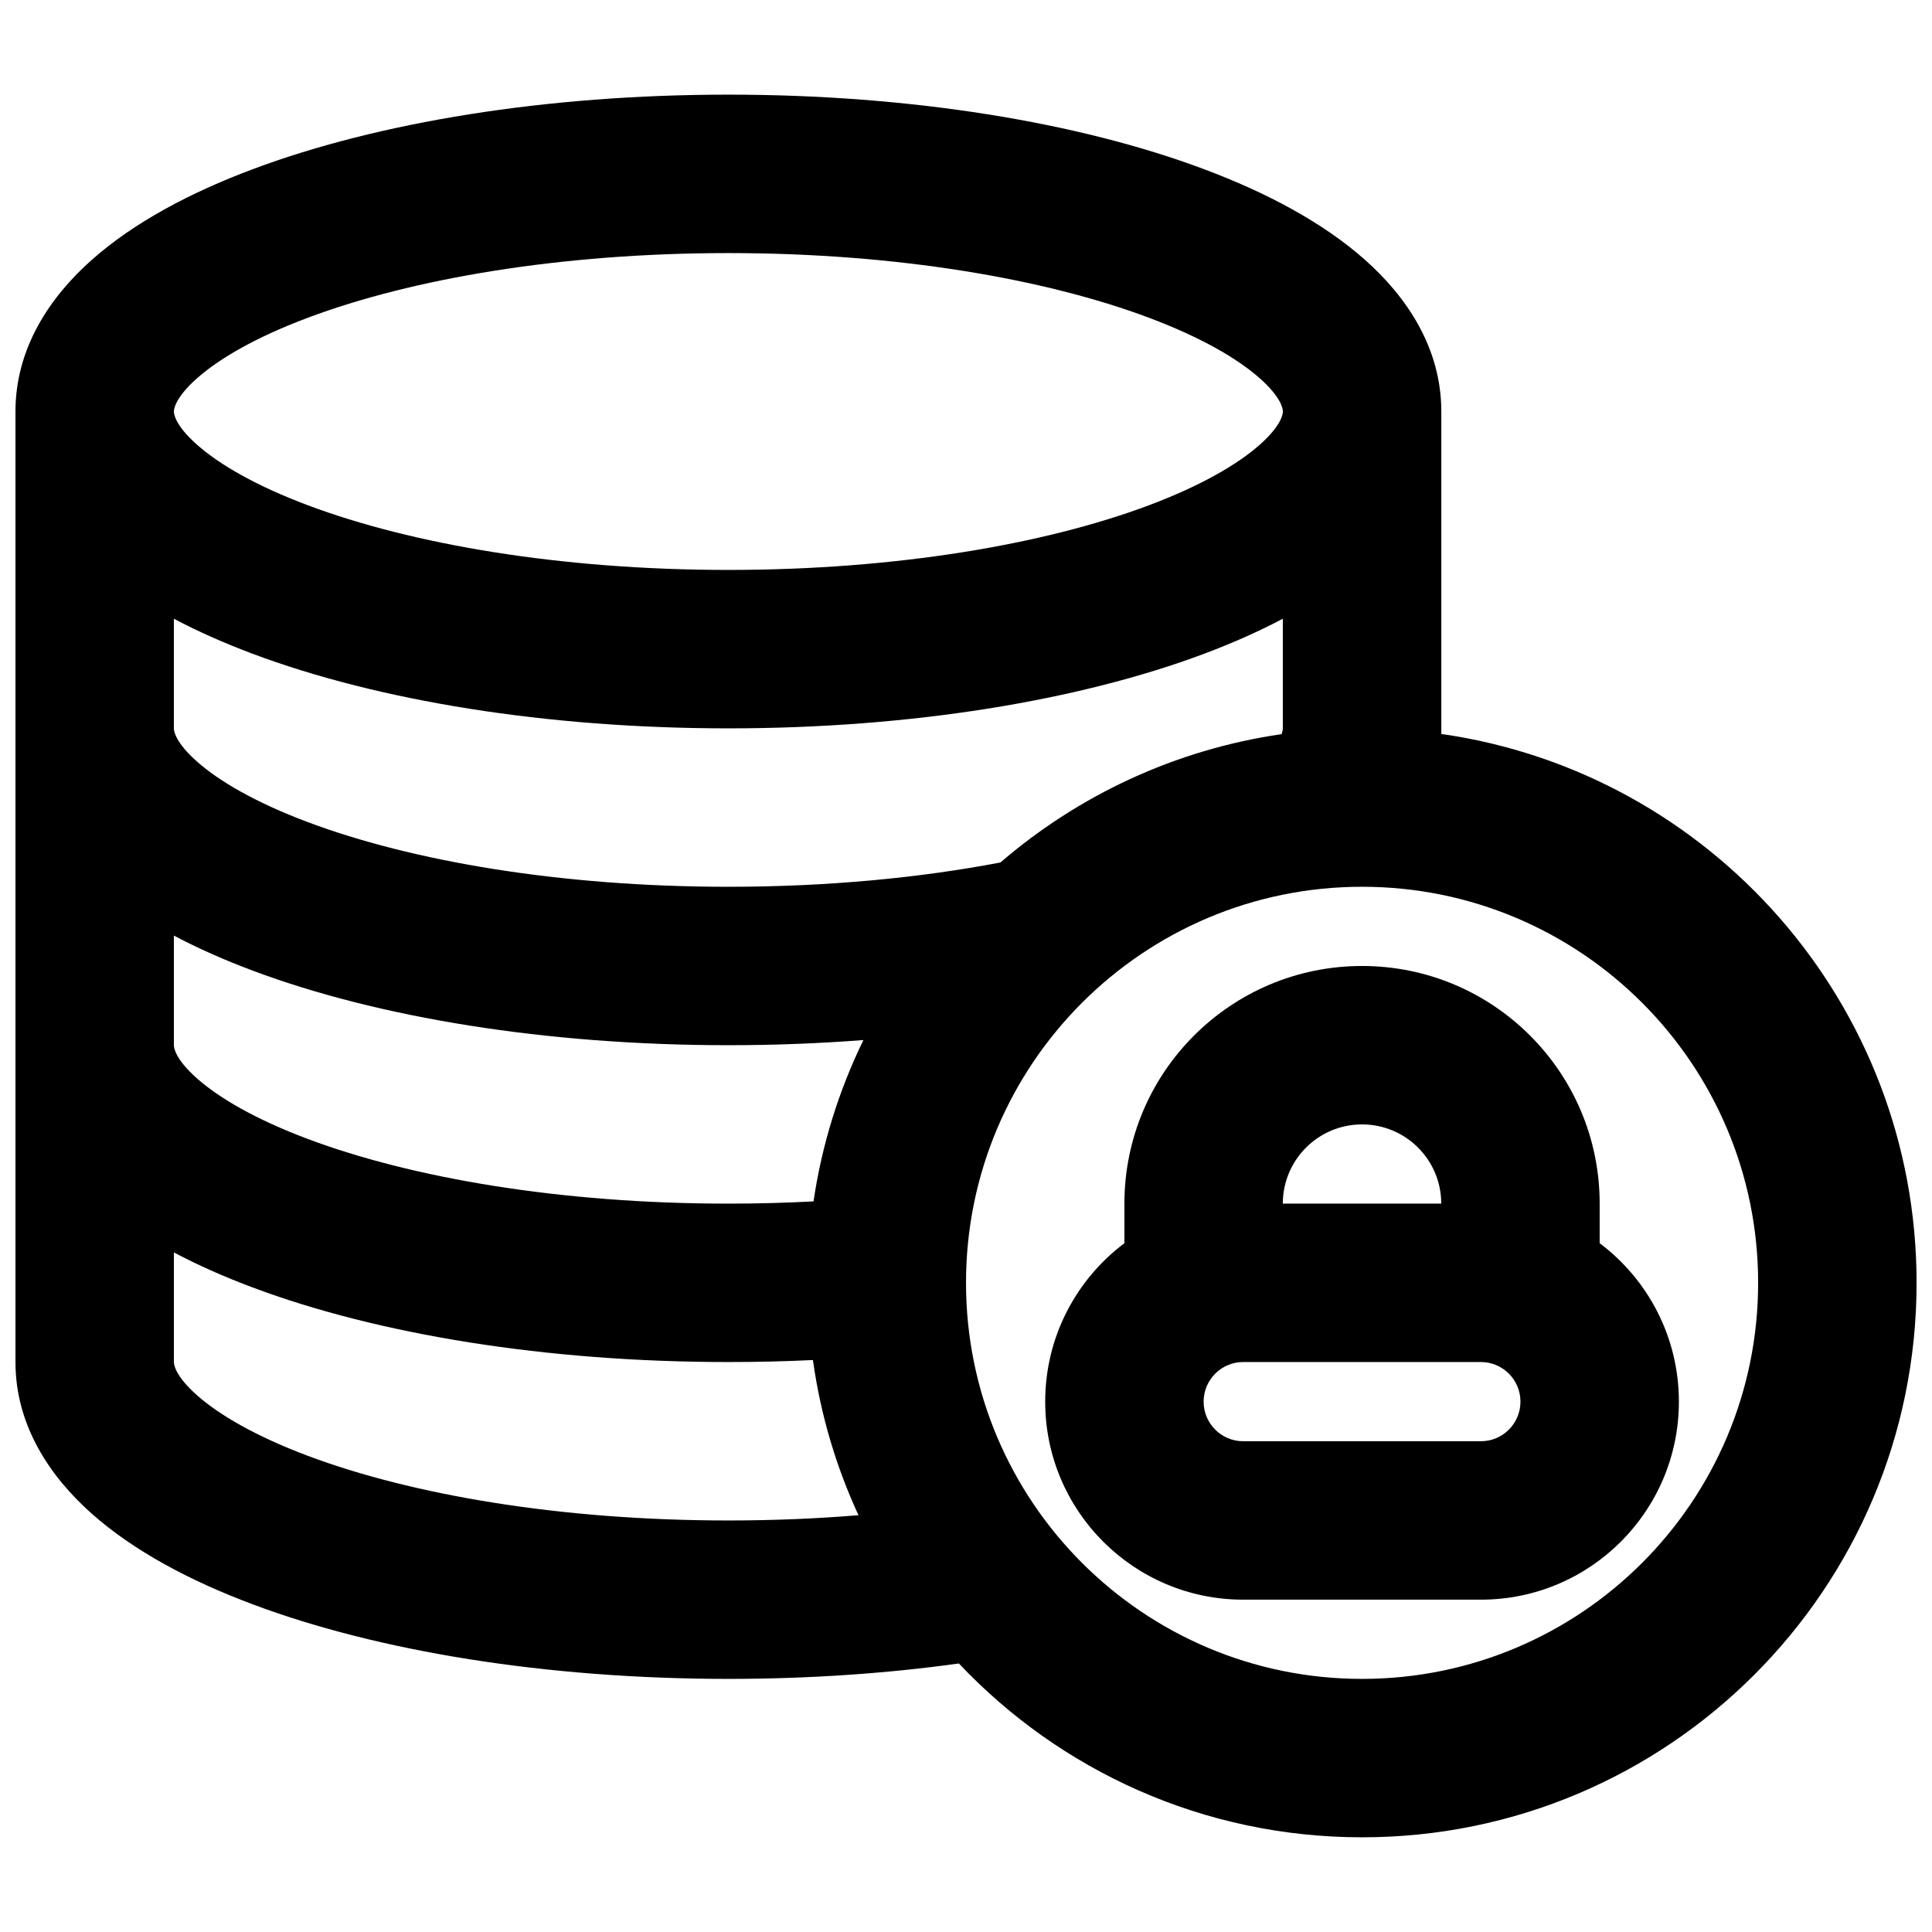 <?xml version="1.0" encoding="UTF-8"?>
<!-- Uploaded to: SVG Repo, www.svgrepo.com, Generator: SVG Repo Mixer Tools -->
<svg width="800px" height="800px" version="1.1" viewBox="144 144 512 512" xmlns="http://www.w3.org/2000/svg">
 <defs>
  <clipPath id="a">
   <path d="m148.09 169h503.81v462h-503.81z"/>
  </clipPath>
 </defs>
 <path d="m441.98 473.46v-10.488c0-34.785 28.191-62.977 62.973-62.977 34.785 0 62.977 28.191 62.977 62.977v10.488c12.746 9.578 20.992 24.82 20.992 41.988 0 28.984-23.496 52.48-52.48 52.48h-62.973c-28.984 0-52.48-23.496-52.48-52.48 0-17.168 8.242-32.41 20.992-41.988zm83.965-10.488c0-11.598-9.395-20.992-20.992-20.992-11.594 0-20.992 9.395-20.992 20.992zm-52.477 41.98c-5.797 0-10.496 4.703-10.496 10.496 0 5.797 4.699 10.496 10.496 10.496h62.973c5.797 0 10.496-4.699 10.496-10.496 0-5.793-4.699-10.496-10.496-10.496z" fill-rule="evenodd"/>
 <g clip-path="url(#a)">
  <path d="m168.36 212.83c-11.078 9.824-20.262 23.367-20.262 40.223v251.9c0 16.855 9.184 30.402 20.262 40.223 11.105 9.844 25.973 17.75 42.547 23.965 33.301 12.488 77.895 19.781 126.12 19.781 21.289 0 41.871-1.418 61.086-4.082 26.789 28.363 64.754 46.066 106.85 46.066 81.156 0 146.95-65.789 146.95-146.95 0-74.027-54.738-135.27-125.95-145.45v-85.457c0-16.855-9.184-30.398-20.262-40.223-11.102-9.844-25.973-17.75-42.543-23.965-33.301-12.488-77.898-19.781-126.12-19.781-48.227 0-92.82 7.293-126.12 19.781-16.574 6.215-31.441 14.121-42.547 23.965zm27.855 31.418c-5.918 5.246-6.133 8.27-6.133 8.805 0 0.535 0.215 3.559 6.133 8.805 5.891 5.223 15.613 10.887 29.434 16.07 27.48 10.305 66.855 17.109 111.38 17.109 44.523 0 83.895-6.805 111.38-17.109 13.82-5.184 23.543-10.848 29.438-16.07 5.918-5.246 6.129-8.27 6.129-8.805 0-0.535-0.211-3.559-6.129-8.805-5.894-5.227-15.617-10.891-29.438-16.07-27.48-10.305-66.852-17.109-111.38-17.109-44.523 0-83.898 6.805-111.38 17.109-13.82 5.18-23.543 10.844-29.434 16.07zm287.41 94.309c-28.23 4.106-53.859 16.238-74.5 34.008-21.309 4.066-45.809 6.441-72.102 6.441-44.523 0-83.898-6.805-111.38-17.109-13.82-5.184-23.543-10.848-29.434-16.07-5.918-5.246-6.133-8.27-6.133-8.805v-29.051c6.488 3.434 13.488 6.516 20.824 9.27 33.301 12.484 77.895 19.781 126.12 19.781 48.223 0 92.82-7.297 126.12-19.781 7.332-2.754 14.332-5.836 20.82-9.27v29.051c0 0.191-0.023 0.707-0.34 1.535zm-110.81 81.066c-6.465 13.254-11 27.633-13.223 42.758-7.348 0.387-14.879 0.594-22.566 0.594-44.523 0-83.898-6.805-111.38-17.109-13.82-5.184-23.543-10.848-29.434-16.07-5.918-5.246-6.133-8.27-6.133-8.805v-29.051c6.488 3.434 13.488 6.516 20.824 9.266 33.301 12.488 77.895 19.785 126.12 19.785 12.203 0 24.176-0.469 35.789-1.367zm-13.387 84.801c-7.356 0.352-14.836 0.531-22.402 0.531-48.227 0-92.82-7.293-126.12-19.781-7.336-2.75-14.336-5.832-20.824-9.266v29.047c0 0.535 0.215 3.562 6.133 8.809 5.891 5.223 15.613 10.887 29.434 16.07 27.48 10.305 66.855 17.105 111.38 17.105 11.902 0 23.438-0.484 34.477-1.395-5.922-12.816-10.055-26.629-12.074-41.121zm40.574-20.461c0-57.965 46.992-104.96 104.96-104.96 57.969 0 104.96 46.992 104.96 104.96 0 57.969-46.992 104.96-104.96 104.96-57.965 0-104.96-46.992-104.96-104.96z" fill-rule="evenodd"/>
 </g>
</svg>